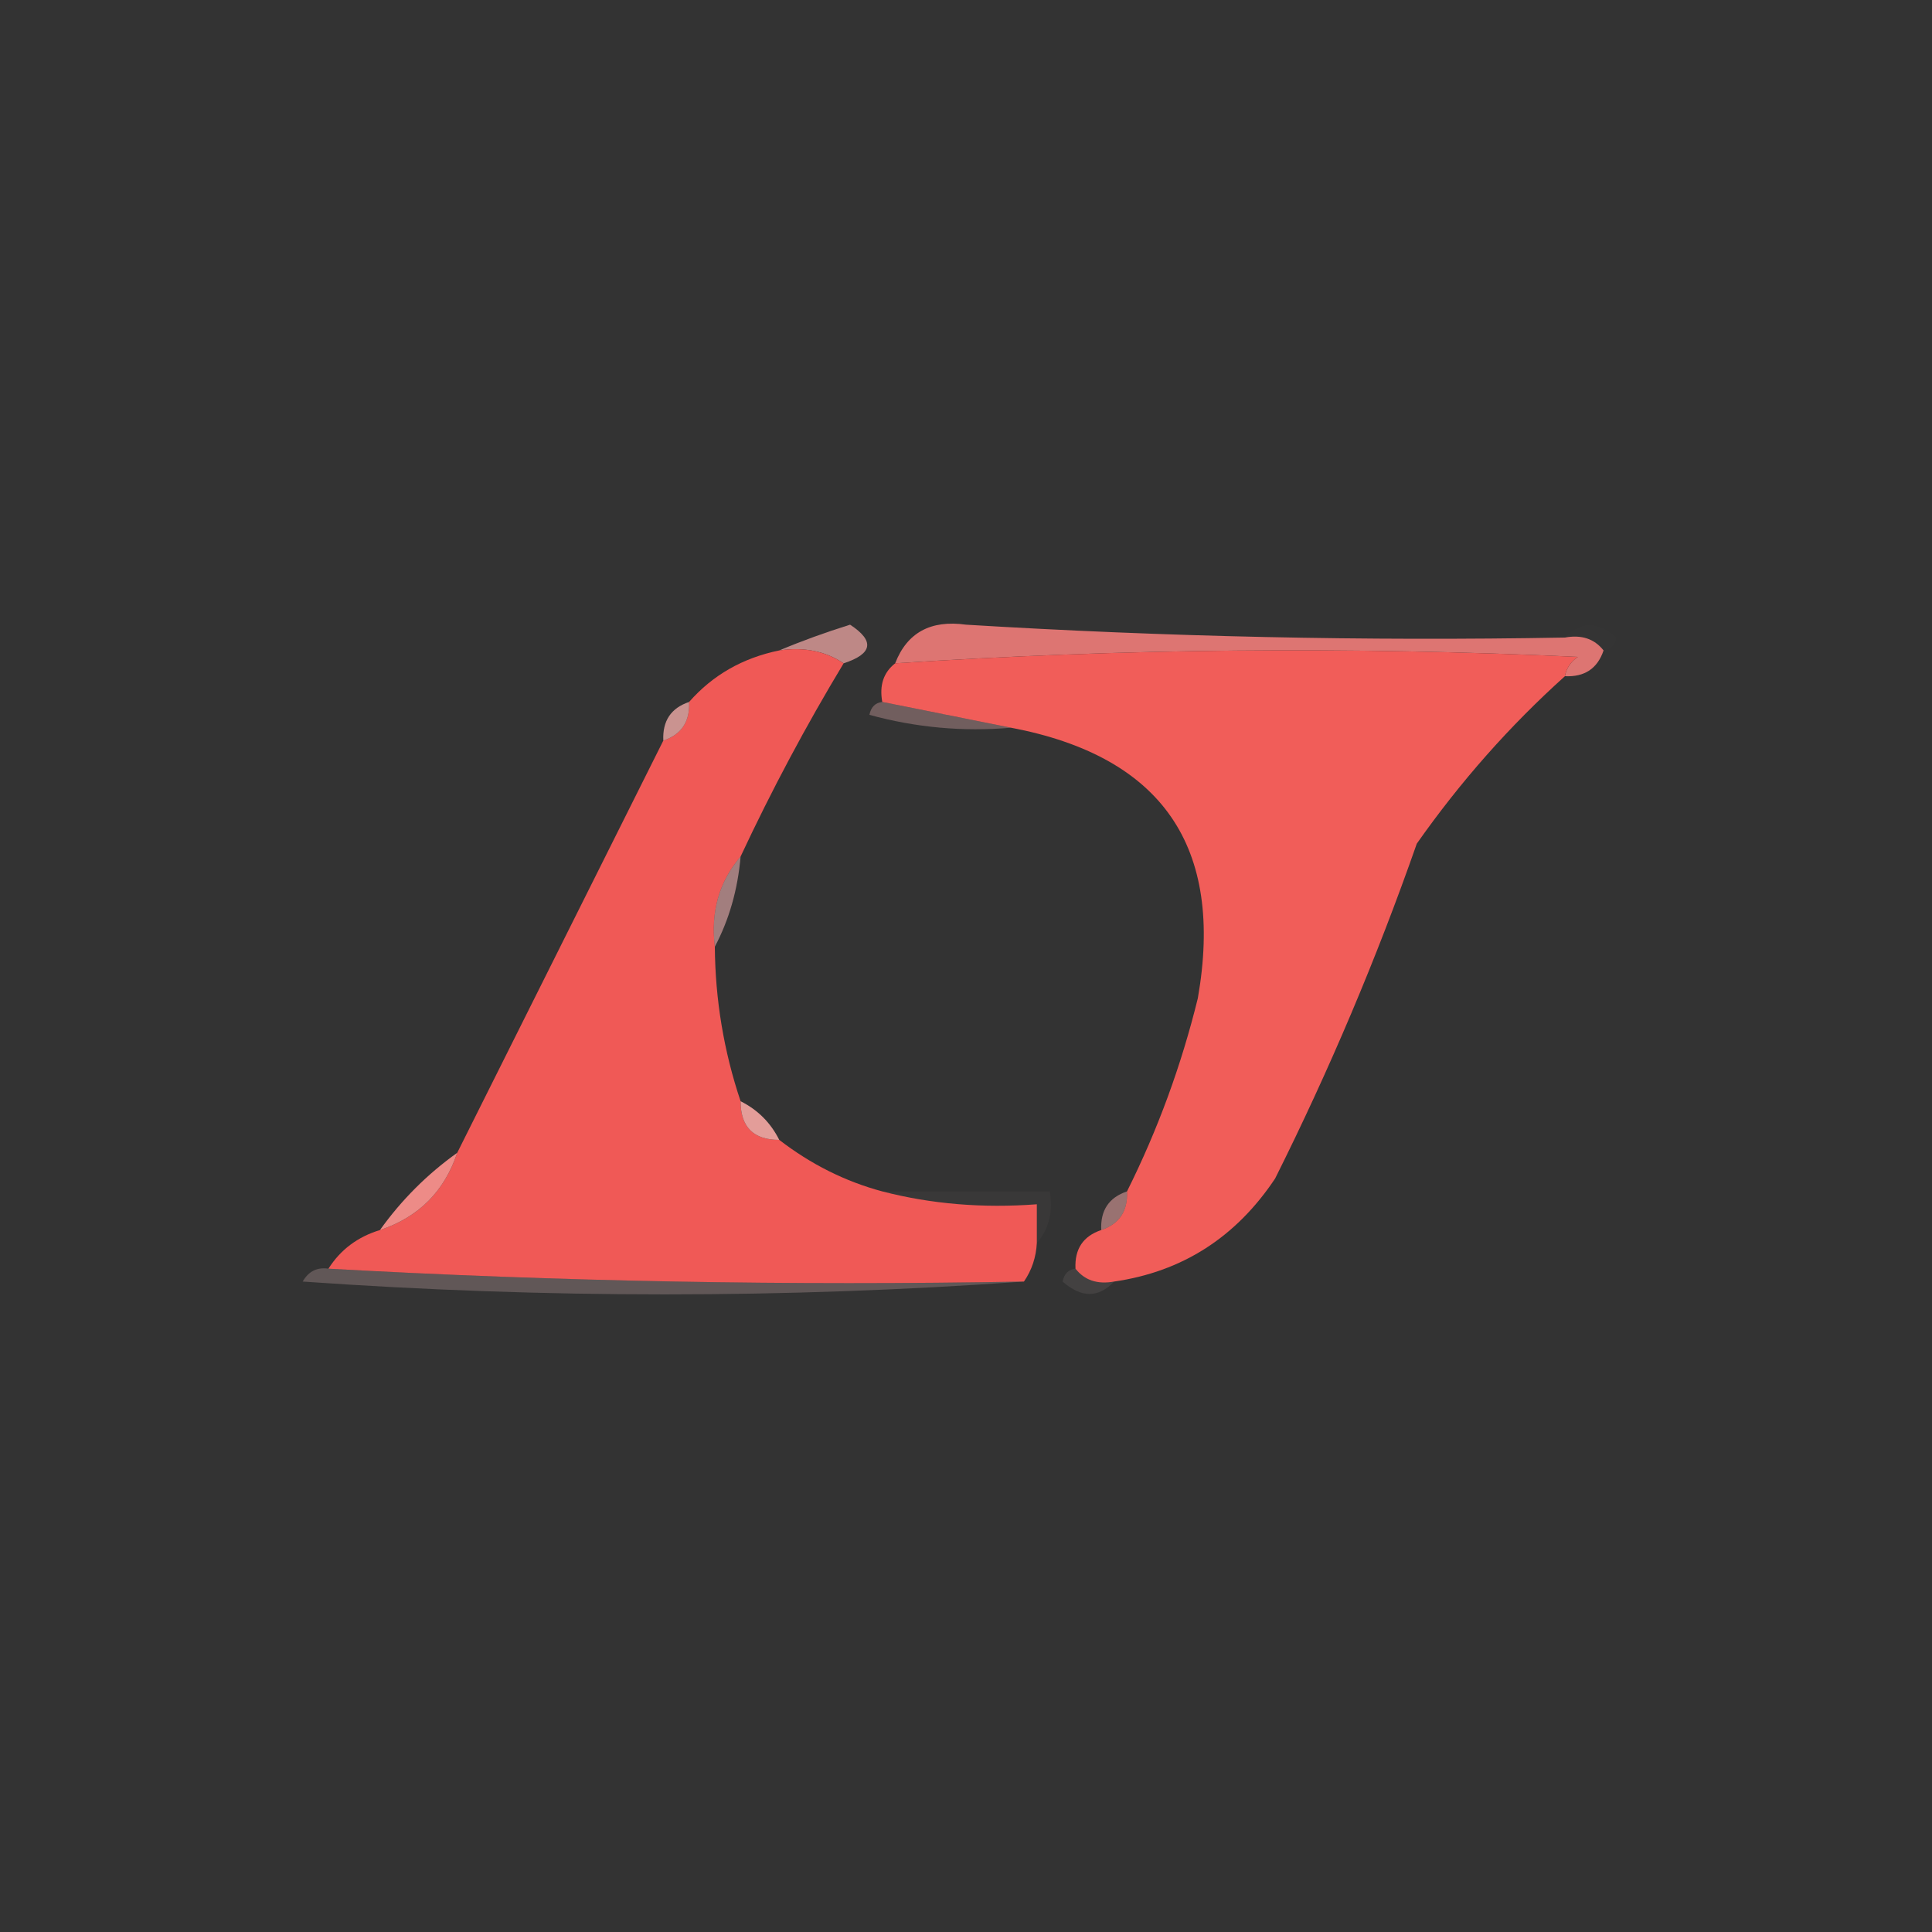 <?xml version="1.0" encoding="UTF-8"?>
<!DOCTYPE svg PUBLIC "-//W3C//DTD SVG 1.1//EN" "http://www.w3.org/Graphics/SVG/1.1/DTD/svg11.dtd">
<svg xmlns="http://www.w3.org/2000/svg" version="1.1" width="150px" height="150px" style="shape-rendering:geometricPrecision; text-rendering:geometricPrecision; image-rendering:optimizeQuality; fill-rule:evenodd; clip-rule:evenodd" xmlns:xlink="http://www.w3.org/1999/xlink">
<rect width="100%" height="100%" fill="#333333" stroke="none"/>
<g><path style="opacity:0.007" fill="#fdebeb" d="M 121.5,49.5 C 122.708,48.218 124.042,48.218 125.5,49.5C 125.376,50.107 125.043,50.44 124.5,50.5C 123.791,49.596 122.791,49.263 121.5,49.5 Z"/></g>
<g><path style="opacity:0.698" fill="#faadaa" d="M 65.5,51.5 C 64.081,50.549 62.415,50.215 60.5,50.5C 62.218,49.776 64.052,49.109 66,48.5C 67.927,49.762 67.76,50.762 65.5,51.5 Z"/></g>
<g><path style="opacity:0.877" fill="#f57f7b" d="M 121.5,49.5 C 122.791,49.263 123.791,49.596 124.5,50.5C 124.027,51.906 123.027,52.573 121.5,52.5C 121.611,51.883 121.944,51.383 122.5,51C 104.76,50.181 87.093,50.348 69.5,51.5C 70.425,49.116 72.258,48.116 75,48.5C 90.48,49.445 105.98,49.779 121.5,49.5 Z"/></g>
<g><path style="opacity:1" fill="#f05956" d="M 60.5,50.5 C 62.415,50.215 64.081,50.549 65.5,51.5C 62.579,56.341 59.912,61.341 57.5,66.5C 55.837,68.439 55.171,70.772 55.5,73.5C 55.53,77.618 56.197,81.618 57.5,85.5C 57.5,87.5 58.5,88.5 60.5,88.5C 62.964,90.399 65.631,91.732 68.5,92.5C 72.298,93.483 76.298,93.817 80.5,93.5C 80.5,94.5 80.5,95.5 80.5,96.5C 80.443,97.609 80.11,98.609 79.5,99.5C 61.326,99.83 43.326,99.497 25.5,98.5C 26.436,97.026 27.77,96.026 29.5,95.5C 32.5,94.5 34.5,92.5 35.5,89.5C 40.85,78.799 46.184,68.132 51.5,57.5C 52.906,57.027 53.573,56.027 53.5,54.5C 55.336,52.412 57.669,51.079 60.5,50.5 Z"/></g>
<g><path style="opacity:1" fill="#f15d59" d="M 121.5,52.5 C 117.224,56.344 113.39,60.678 110,65.5C 106.885,74.397 103.218,83.064 99,91.5C 95.953,96.07 91.787,98.736 86.5,99.5C 85.209,99.737 84.209,99.404 83.5,98.5C 83.427,96.973 84.094,95.973 85.5,95.5C 86.906,95.027 87.573,94.027 87.5,92.5C 89.883,87.728 91.716,82.728 93,77.5C 95.061,65.729 90.228,58.729 78.5,56.5C 75.167,55.833 71.833,55.167 68.5,54.5C 68.263,53.209 68.596,52.209 69.5,51.5C 87.093,50.348 104.76,50.181 122.5,51C 121.944,51.383 121.611,51.883 121.5,52.5 Z"/></g>
<g><path style="opacity:0.757" fill="#fbb2af" d="M 53.5,54.5 C 53.573,56.027 52.906,57.027 51.5,57.5C 51.427,55.973 52.094,54.973 53.5,54.5 Z"/></g>
<g><path style="opacity:0.316" fill="#f9bdbc" d="M 68.5,54.5 C 71.833,55.167 75.167,55.833 78.5,56.5C 74.774,56.823 71.107,56.489 67.5,55.5C 67.624,54.893 67.957,54.56 68.5,54.5 Z"/></g>
<g><path style="opacity:0.561" fill="#fabab9" d="M 57.5,66.5 C 57.279,69.067 56.612,71.401 55.5,73.5C 55.171,70.772 55.837,68.439 57.5,66.5 Z"/></g>
<g><path style="opacity:0.878" fill="#fbaca7" d="M 57.5,85.5 C 58.833,86.167 59.833,87.167 60.5,88.5C 58.5,88.5 57.5,87.5 57.5,85.5 Z"/></g>
<g><path style="opacity:0.035" fill="#fce1e1" d="M 68.5,92.5 C 72.833,92.5 77.167,92.5 81.5,92.5C 81.768,94.099 81.434,95.432 80.5,96.5C 80.5,95.5 80.5,94.5 80.5,93.5C 76.298,93.817 72.298,93.483 68.5,92.5 Z"/></g>
<g><path style="opacity:0.941" fill="#f8918c" d="M 35.5,89.5 C 34.5,92.5 32.5,94.5 29.5,95.5C 31.167,93.167 33.167,91.167 35.5,89.5 Z"/></g>
<g><path style="opacity:0.51" fill="#faafac" d="M 87.5,92.5 C 87.573,94.027 86.906,95.027 85.5,95.5C 85.427,93.973 86.094,92.973 87.5,92.5 Z"/></g>
<g><path style="opacity:0.235" fill="#facdcd" d="M 25.5,98.5 C 43.326,99.497 61.326,99.83 79.5,99.5C 60.996,100.828 42.329,100.828 23.5,99.5C 23.957,98.703 24.624,98.369 25.5,98.5 Z"/></g>
<g><path style="opacity:0.082" fill="#fbdbdb" d="M 83.5,98.5 C 84.209,99.404 85.209,99.737 86.5,99.5C 85.292,100.782 83.958,100.782 82.5,99.5C 82.624,98.893 82.957,98.56 83.5,98.5 Z"/></g>
</svg>
